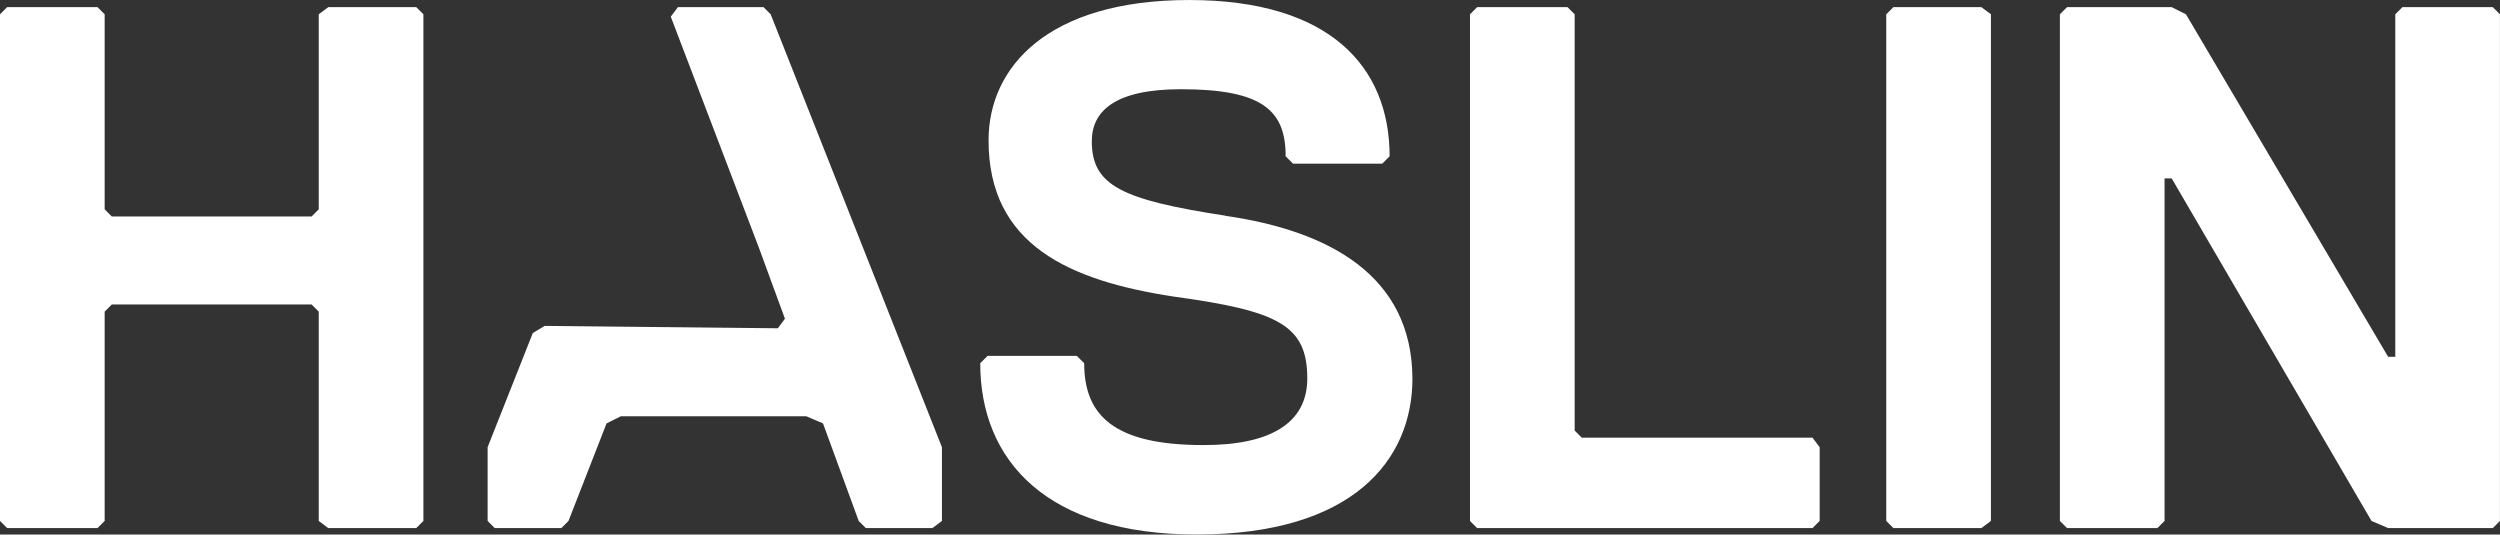 <?xml version="1.0" encoding="ISO-8859-1" standalone="no"?>
<!-- Created with Make The Cut! -->
<!DOCTYPE svg PUBLIC "-//W3C//DTD SVG 1.1//EN" "http://www.w3.org/Graphics/SVG/1.1/DTD/svg11.dtd">
<svg mtc:dpi="90" xmlns="http://www.w3.org/2000/svg" version="1.1" width="7.198in" height="1.539in" viewBox="0 0 647.85 138.506" xmlns:inkscape="http://www.inkscape.org/namespaces/inkscape" xmlns:xlink="http://www.w3.org/1999/xlink" xmlns:mtc="http://www.make-the-cut.com/namespaces/make-the-cut">
	<rect x="0" y="0" width="647.85" height="138.506" fill="#333333" stroke="none"/>
	<g inkscape:groupmode="layer" label="Default Layer" id="Default Layer">
		<path label="External Path" id="External Path" fill="#ffffff" stroke="none" stroke-width="0.531" stroke-linejoin="round" d="M317.446,55.907 C344.568,59.791 365.895,71.502 366.018,98.069 C366.018,119.212 350.608,138.505 310.111,138.505 C271.277,138.505 254.018,119.397 254.018,94.124 L255.929,92.213 L279.044,92.213 L280.955,94.124 C280.955,107.623 288.66,115.328 311.775,115.328 C329.157,115.39 338.773,109.658 338.773,98.069 C338.773,84.262 331.253,80.563 304.255,76.865 C277.133,72.735 256.176,63.489 256.176,36.368 C256.176,17.321 271.586,5.36442e-006 308.2,5.36442e-006 C344.568,5.36442e-006 360.101,17.259 360.101,40.498 L358.19,42.408 L335.075,42.408 L333.164,40.498 C333.164,28.663 327.247,23.115 306.042,23.115 C288.722,23.115 282.927,28.909 282.927,36.614 C282.927,48.079 290.694,51.778 317.692,55.907 L317.446,55.907 z M317.446,55.907 C317.446,55.907 317.446,55.907 317.446,55.907 z M197.864,1.849 L199.714,3.698 L244.094,115.883 L244.094,134.992 L241.629,136.841 L224.369,136.841 L222.52,134.992 L213.274,109.719 L208.959,107.87 L160.88,107.87 L157.182,109.719 L147.32,134.992 L145.47,136.841 L128.211,136.841 L126.362,134.992 L126.362,115.883 L138.074,86.296 L141.156,84.447 L201.563,85.063 L203.412,82.597 L196.632,64.106 L173.825,4.315 L175.674,1.849 L197.864,1.849 z M645.987,1.849 L647.836,3.698 L647.836,134.992 L645.987,136.841 L618.865,136.841 L614.551,134.992 L562.773,46.23 L560.924,46.23 L560.924,134.992 L559.075,136.841 L535.651,136.841 L533.802,134.992 L533.802,3.698 L535.651,1.849 L562.773,1.849 L566.471,3.698 L618.865,92.46 L620.715,92.46 L620.715,3.698 L622.564,1.849 L645.987,1.849 z M490.654,1.849 L513.461,1.849 L515.927,3.698 L515.927,134.992 L513.461,136.841 L490.654,136.841 L488.805,134.992 L488.805,3.698 L490.654,1.849 z M409.906,113.418 L469.697,113.418 L471.546,115.883 L471.546,134.992 L469.697,136.841 L382.784,136.841 L380.935,134.992 L380.935,3.698 L382.784,1.849 L406.207,1.849 L408.057,3.698 L408.057,111.568 L409.906,113.418 z M85.063,1.849 L107.87,1.849 L109.719,3.698 L109.719,134.992 L107.87,136.841 L85.063,136.841 L82.598,134.992 L82.598,80.748 L80.748,78.899 L28.971,78.899 L27.122,80.748 L27.122,134.992 L25.272,136.841 L1.849,136.841 L5.36442e-006,134.992 L5.36442e-006,3.698 L1.849,1.849 L25.272,1.849 L27.122,3.698 L27.122,54.243 L28.971,56.092 L80.748,56.092 L82.598,54.243 L82.598,3.698 L85.063,1.849 z " />
	</g>
</svg>
